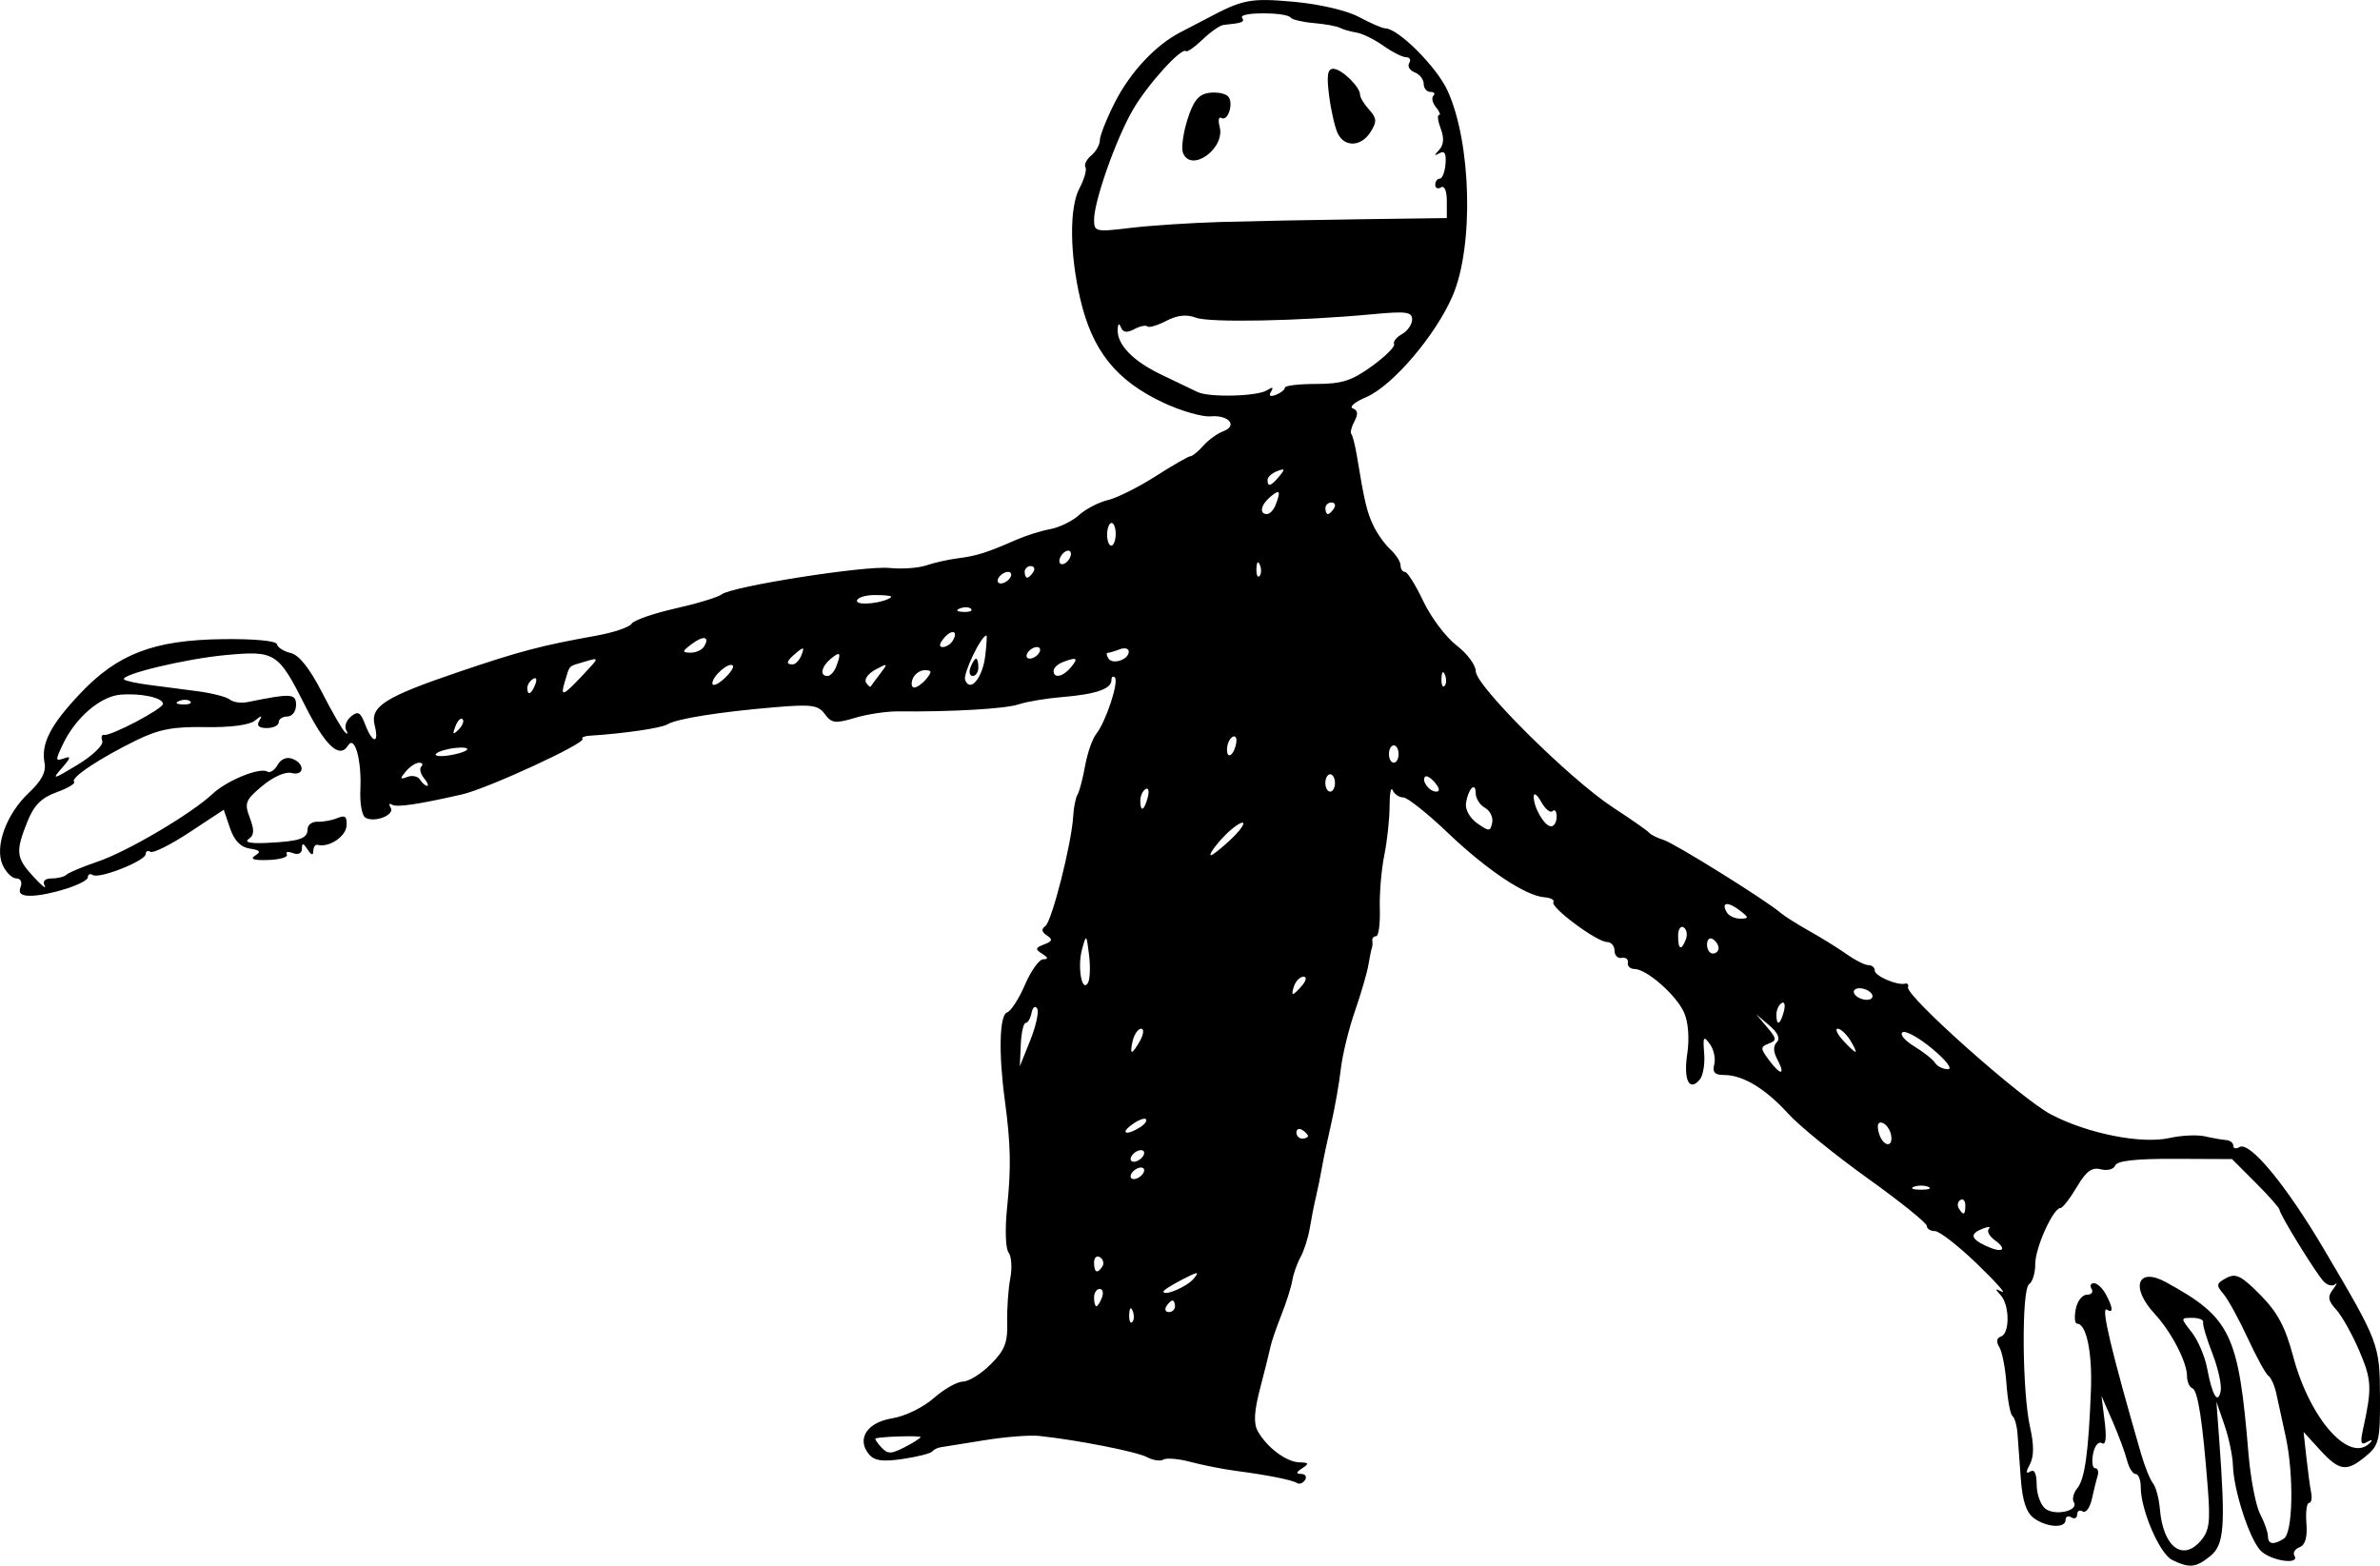 <?xml version="1.0" encoding="UTF-8"?>
<svg version="1.1" viewBox="0 0 702.11 461.88" xmlns="http://www.w3.org/2000/svg">
<g transform="translate(-17.339 -246.73)">
<path d="m658.12 706.92c-3.676-1.784-9.269-14.781-9.255-21.504 5e-3 -2.111-0.676-3.838-1.513-3.838-0.837 0-1.978-1.822-2.537-4.049-0.559-2.227-2.481-7.409-4.272-11.515l-3.255-7.466 0.935 7.511c0.618 4.968 0.335 7.141-0.836 6.417-0.987-0.61-2.13 0.784-2.582 3.151-0.446 2.335-0.174 4.245 0.604 4.245 0.779 0 1.12 0.96 0.759 2.132-0.361 1.173-1.127 4.275-1.702 6.894-0.575 2.619-1.791 4.301-2.701 3.738-0.911-0.563-1.656-0.165-1.656 0.884 0 1.049-0.768 1.433-1.706 0.853-0.938-0.58-1.706-0.241-1.706 0.752 0 2.552-5.574 2.244-9.348-0.516-2.225-1.627-3.38-5.076-3.855-11.515-0.373-5.056-0.818-11.112-0.988-13.457-0.17-2.346-0.834-4.663-1.475-5.149-0.641-0.486-1.434-4.708-1.762-9.383-0.328-4.675-1.282-9.605-2.121-10.957-0.983-1.583-0.811-2.696 0.483-3.128 2.66-0.887 2.574-9.328-0.124-12.236-1.732-1.866-1.652-2.048 0.426-0.967 1.407 0.732-1.925-2.994-7.406-8.28-5.481-5.286-11.046-9.61-12.368-9.61-1.322 0-2.404-0.695-2.404-1.545 0-0.85-7.869-7.178-17.486-14.062-9.617-6.885-20.173-15.479-23.457-19.099-6.663-7.345-13.332-11.355-18.88-11.355-2.74 0-3.485-0.806-2.88-3.12 0.449-1.716-0.142-4.431-1.313-6.032-1.842-2.519-2.066-2.155-1.661 2.694 0.258 3.083-0.3 6.557-1.24 7.72-3.106 3.843-4.918 0.279-3.765-7.406 0.69-4.6 0.339-9.372-0.897-12.217-2.229-5.129-11.069-12.913-14.664-12.913-1.253 0-2.128-0.832-1.946-1.848 0.182-1.016-0.628-1.656-1.801-1.422-1.173 0.235-2.132-0.725-2.132-2.132 0-1.407-1-2.559-2.223-2.559-2.983 0-16.753-10.222-15.814-11.74 0.408-0.66-0.79-1.315-2.662-1.456-5.579-0.42-16.983-8.042-28.554-19.082-5.978-5.704-11.864-10.371-13.079-10.371-1.215 0-2.619-0.96-3.119-2.132s-0.909 0.938-0.908 4.691c1e-3 3.753-0.703 10.278-1.564 14.501-0.861 4.222-1.454 11.323-1.318 15.78 0.136 4.457-0.35 8.103-1.08 8.103-0.731 0-1.238 0.576-1.126 1.28 0.111 0.704 0.054 1.663-0.127 2.132-0.181 0.469-0.653 2.772-1.049 5.118-0.396 2.346-2.19 8.487-3.986 13.648-1.796 5.161-3.663 12.837-4.148 17.06-0.485 4.222-1.771 11.515-2.858 16.207-1.087 4.691-2.302 10.449-2.7 12.795-0.398 2.346-1.18 6.184-1.738 8.53-0.558 2.346-1.393 6.568-1.857 9.383-0.464 2.815-1.69 6.653-2.724 8.53-1.034 1.877-2.119 4.947-2.412 6.824-0.293 1.877-1.75 6.483-3.238 10.236s-2.936 7.975-3.217 9.383c-0.281 1.407-1.639 6.865-3.018 12.129-1.816 6.932-2.013 10.453-0.714 12.774 2.687 4.802 8.413 9.093 12.259 9.187 2.833 0.069 2.978 0.364 0.853 1.737-1.859 1.202-1.948 1.661-0.326 1.68 1.228 0.014 1.751 0.806 1.162 1.76-0.589 0.954-1.648 1.377-2.353 0.942-1.524-0.942-8.688-2.37-18.102-3.608-3.753-0.494-9.72-1.672-13.261-2.618-3.54-0.946-7.171-1.267-8.068-0.712-0.897 0.555-3.071 0.238-4.831-0.704-3.026-1.619-20.666-5.093-31.843-6.27-2.815-0.296-10.108 0.28-16.207 1.282-6.099 1.001-11.856 1.924-12.795 2.049-0.938 0.126-2.09 0.698-2.559 1.271-0.469 0.573-4.381 1.562-8.693 2.198-5.934 0.874-8.353 0.537-9.95-1.387-3.737-4.502-0.566-9.418 6.839-10.603 3.784-0.605 9.151-3.209 12.254-5.946 3.037-2.678 6.924-4.881 8.638-4.896 1.714-0.015 5.397-2.308 8.185-5.095 4.139-4.139 5.033-6.406 4.877-12.368-0.105-4.015 0.296-9.844 0.891-12.953s0.368-6.563-0.505-7.677c-0.888-1.133-1.082-6.908-0.44-13.113 1.232-11.914 1.089-18.798-0.664-31.82-1.873-13.911-1.584-25.122 0.666-25.872 1.139-0.38 3.515-4.06 5.281-8.178 1.765-4.118 4.196-7.499 5.403-7.513 1.566-0.019 1.475-0.48-0.318-1.614-2.135-1.35-2.05-1.765 0.57-2.77 2.429-0.932 2.599-1.493 0.805-2.651-1.55-1-1.695-1.877-0.455-2.748 1.923-1.351 7.782-24.454 8.22-32.415 0.142-2.579 0.719-5.458 1.282-6.396 0.563-0.938 1.574-4.777 2.245-8.53 0.672-3.753 2.149-7.975 3.283-9.383 2.809-3.487 6.731-15.371 5.483-16.619-0.555-0.555-1.01-0.196-1.01 0.798 0 2.57-4.659 4.167-14.501 4.971-4.691 0.383-10.494 1.354-12.894 2.159-3.921 1.314-19.527 2.219-35.726 2.073-3.284-0.03-8.94 0.833-12.569 1.916-5.781 1.726-6.878 1.587-8.854-1.115-1.954-2.672-3.92-2.944-14.726-2.034-16.282 1.371-29.019 3.394-31.667 5.031-1.812 1.12-12.765 2.728-22.945 3.368-1.597 0.1-2.568 0.519-2.156 0.931 1.204 1.204-28.051 14.694-35.566 16.401-13.013 2.955-19.246 3.871-20.61 3.028-0.857-0.53-1.044-0.132-0.416 0.884 1.328 2.149-4.846 4.547-7.494 2.911-0.986-0.609-1.637-4.305-1.447-8.213 0.424-8.718-1.665-16.232-3.63-13.053-2.491 4.03-6.651 0.206-12.577-11.56-8.033-15.951-8.852-16.475-23.575-15.107-11.951 1.111-31.326 5.782-29.899 7.209 0.397 0.397 3.716 1.111 7.377 1.587 3.66 0.476 10.11 1.318 14.332 1.872 4.222 0.553 8.485 1.655 9.472 2.449 0.987 0.793 3.29 1.14 5.118 0.769 13.098-2.654 14.412-2.576 14.412 0.859 0 1.858-1.148 3.369-2.559 3.369-1.407 0-2.559 0.768-2.559 1.706 0 0.938-1.581 1.706-3.513 1.706-2.356 0-3.091-0.702-2.232-2.132 1.018-1.695 0.749-1.702-1.316-0.031-1.574 1.274-7.31 2.014-14.563 1.88-9.47-0.175-13.711 0.632-20.334 3.87-10.836 5.297-19.555 11.101-18.404 12.253 0.499 0.499-1.812 1.891-5.135 3.092-4.521 1.635-6.701 3.831-8.658 8.721-3.532 8.827-3.334 10.613 1.787 16.181 2.421 2.633 3.912 3.827 3.311 2.654-0.685-1.339 0.11-2.132 2.137-2.132 1.776 0 3.725-0.497 4.332-1.104 0.607-0.607 4.765-2.348 9.241-3.869 8.745-2.972 27.538-14.063 33.849-19.975 4.257-3.988 13.964-7.922 16.175-6.556 0.773 0.478 2.125-0.418 3.005-1.99 0.967-1.728 2.696-2.438 4.37-1.795 3.785 1.452 3.525 5.177-0.292 4.179-1.755-0.459-5.42 1.168-8.585 3.81-5.008 4.181-5.353 5.058-3.696 9.417 1.394 3.666 1.306 5.159-0.371 6.294-1.376 0.932 0.673 1.347 5.478 1.11 9.674-0.476 11.942-1.254 11.942-4.098 0-1.249 1.343-2.216 2.985-2.149 1.642 0.067 4.286-0.43 5.876-1.105 2.218-0.942 2.828-0.399 2.622 2.331-0.241 3.199-5.205 6.471-8.498 5.602-0.704-0.186-1.291 0.622-1.306 1.794-0.017 1.422-0.577 1.28-1.68-0.426-1.276-1.974-1.66-2.03-1.68-0.244-0.015 1.387-1.087 1.908-2.674 1.299-1.456-0.559-2.255-0.38-1.774 0.397 0.48 0.777-1.975 1.515-5.456 1.639-4.269 0.153-5.545-0.263-3.92-1.277 1.857-1.159 1.498-1.637-1.562-2.086-2.689-0.394-4.569-2.337-5.821-6.02l-1.849-5.439-10.089 6.646c-5.549 3.655-10.731 6.249-11.515 5.765-0.784-0.485-1.426-0.185-1.426 0.666 0 1.981-13.637 7.391-15.589 6.185-0.809-0.5-1.471-0.217-1.471 0.628 0 1.794-11.453 5.489-17.014 5.489-2.697 0-3.534-0.753-2.841-2.559 0.564-1.471 0.033-2.559-1.25-2.559-1.227 0-3.037-1.768-4.022-3.929-2.469-5.419 1.065-15.121 7.8-21.412 3.617-3.378 5.048-6.097 4.555-8.655-1.104-5.734 1.682-11.205 10.424-20.468 11.119-11.781 21.741-15.853 42.057-16.124 9.305-0.124 15.867 0.487 16.06 1.496 0.179 0.938 2.006 2.103 4.059 2.587 2.457 0.58 5.593 4.508 9.175 11.491 2.993 5.836 6.088 11.197 6.877 11.913 0.789 0.717 0.936 0.431 0.327-0.636-0.609-1.067 0.023-2.877 1.404-4.024 2.073-1.72 2.808-1.307 4.204 2.366 2.147 5.647 4.197 5.822 2.795 0.237-1.407-5.606 2.965-8.369 25.127-15.878 17.765-6.019 24.069-7.675 40.261-10.581 5.091-0.914 9.773-2.497 10.404-3.518 0.631-1.021 6.445-3.049 12.92-4.507 6.475-1.458 12.615-3.324 13.644-4.147 2.958-2.366 42.24-8.545 49.538-7.793 3.627 0.374 8.513 0.024 10.859-0.777 2.346-0.801 6.568-1.743 9.383-2.094 5.388-0.671 8.652-1.707 17.099-5.43 2.837-1.25 7.36-2.672 10.053-3.16 2.692-0.488 6.513-2.353 8.49-4.145s5.805-3.781 8.505-4.421c2.7-0.64 9.049-3.812 14.107-7.048 5.059-3.236 9.668-5.884 10.244-5.884 0.575 0 2.288-1.397 3.805-3.104 1.518-1.707 4.151-3.621 5.853-4.253 4.407-1.637 1.698-4.881-3.689-4.42-2.487 0.213-8.745-1.592-13.905-4.012-13.97-6.55-20.992-15.318-24.561-30.672-3.127-13.451-3.215-26.951-0.214-32.619 1.418-2.678 2.207-5.47 1.754-6.204-0.454-0.734 0.318-2.284 1.715-3.443 1.397-1.159 2.54-3.191 2.54-4.515s1.984-6.322 4.409-11.108c4.561-9 12.069-17.018 19.474-20.796 2.346-1.197 5.8-2.995 7.677-3.997 10.607-5.66 12.867-6.095 25.672-4.934 7.617 0.69 15.629 2.566 19.252 4.508 3.413 1.829 6.873 3.326 7.691 3.326 3.825 0 15.21 11.386 18.41 18.411 7.024 15.418 7.779 45.754 1.505 60.452-4.96 11.619-17.761 26.639-25.509 29.931-3.342 1.42-5.123 2.918-3.958 3.329 1.481 0.522 1.628 1.664 0.486 3.797-0.898 1.677-1.316 3.366-0.93 3.753 0.386 0.386 1.14 3.366 1.675 6.622 2.183 13.286 2.908 16.344 4.84 20.42 1.112 2.346 3.37 5.506 5.019 7.024 1.648 1.518 2.997 3.629 2.997 4.691 0 1.063 0.586 1.932 1.303 1.932 0.717 0 3.157 3.904 5.422 8.675 2.265 4.771 6.669 10.62 9.786 12.997 3.117 2.377 5.667 5.807 5.667 7.622 0 4.324 27.709 31.832 40.457 40.163 5.428 3.547 10.253 6.924 10.722 7.504 0.469 0.58 2.394 1.534 4.277 2.121 3.28 1.022 30.218 17.813 34.432 21.462 1.117 0.967 4.955 3.396 8.53 5.398 3.575 2.002 8.537 5.085 11.028 6.852s5.369 3.212 6.397 3.212c1.028 0 1.869 0.716 1.869 1.591 0 1.62 6.628 4.48 8.956 3.865 0.704-0.186 1.088 0.29 0.853 1.058-0.772 2.526 33.439 32.966 42.19 37.54 10.859 5.676 26.675 8.806 35.02 6.931 3.464-0.778 8.14-0.992 10.392-0.474 2.252 0.518 5.053 1.008 6.226 1.089 1.173 0.081 2.132 0.832 2.132 1.67s0.815 1.018 1.812 0.402c2.973-1.838 13.707 11.127 24.889 30.062 16.345 27.677 16.499 28.085 16.574 43.66 0.061 12.763-0.289 14.243-4.118 17.429-5.708 4.751-7.84 4.473-13.533-1.759l-4.891-5.355 0.824 7.488c0.453 4.118 1.09 8.831 1.416 10.473 0.325 1.642 0.036 2.985-0.644 2.985-0.68 0-1.021 2.722-0.759 6.05 0.32 4.061-0.34 6.363-2.007 7.003-1.366 0.524-2.059 1.64-1.54 2.48 1.811 2.93-7.281 1.502-10.072-1.582-3.313-3.661-7.85-17.75-8.063-25.039-0.082-2.815-1.211-8.189-2.509-11.942l-2.359-6.824 0.815 11.089c1.892 25.748 1.485 31.107-2.615 34.428-4.28 3.466-6.111 3.653-11.268 1.151zm10.543-21.054c-1.551-20-2.944-28.997-4.581-29.594-0.858-0.313-1.56-1.922-1.56-3.576 0-4.146-4.647-13.084-9.559-18.383-7.257-7.83-5.068-13.923 3.348-9.319 19.112 10.455 21.413 15.225 24.326 50.44 0.613 7.411 2.157 15.472 3.43 17.913 1.274 2.441 2.321 5.398 2.326 6.57 0.012 2.433 1.618 2.685 4.686 0.736 2.701-1.716 3.007-18.808 0.54-30.164-1.019-4.691-2.273-10.433-2.785-12.758-0.513-2.326-1.55-4.629-2.305-5.118-0.755-0.489-3.505-5.495-6.11-11.125-2.606-5.63-5.843-11.518-7.195-13.085-2.167-2.513-2.063-3.061 0.884-4.638 2.804-1.5 4.413-0.705 10.012 4.95 5.112 5.163 7.388 9.429 9.739 18.253 4.972 18.659 16.839 31.819 22.791 25.273 0.723-0.795 0.273-0.843-1.001-0.106-1.81 1.048-2.081 0.271-1.241-3.565 2.724-12.436 2.622-14.697-1.041-23.267-2.1-4.913-5.174-10.407-6.831-12.207-2.412-2.622-2.605-3.811-0.966-5.971 1.125-1.483 1.404-2.158 0.619-1.498-0.784 0.659-2.295 0.275-3.356-0.853-2.347-2.495-13.018-19.817-13.018-21.131 0-0.517-3.155-4.096-7.012-7.952l-7.012-7.012-16.84-0.072c-11.522-0.049-17.086 0.57-17.62 1.962-0.429 1.119-2.34 1.626-4.245 1.128-2.643-0.691-4.325 0.553-7.097 5.25-1.998 3.386-4.15 6.156-4.782 6.156-2.172 0-7.47 11.74-7.459 16.53 7e-3 2.637-0.806 5.31-1.805 5.941-2.287 1.444-2.083 31.811 0.284 42.247 1.169 5.153 1.153 8.621-0.049 10.868-1.264 2.362-1.233 2.97 0.11 2.141 1.202-0.743 1.876 0.642 1.876 3.85 0 2.755 1.115 5.935 2.477 7.066 2.786 2.312 10.078 0.735 8.49-1.836-0.564-0.912-0.109-2.761 1.01-4.109 2.225-2.682 3.331-10.618 4.033-28.959 0.427-11.158-1.343-19.619-4.105-19.619-0.658 0-0.829-1.919-0.38-4.265 0.448-2.346 1.923-4.265 3.276-4.265s1.986-0.768 1.406-1.706-0.268-1.706 0.692-1.706c0.961 0 2.541 1.485 3.513 3.3 2.151 4.02 2.263 5.739 0.294 4.522-1.861-1.15 1.293 12.139 10.086 42.504 1.087 3.753 2.675 7.683 3.529 8.734 0.854 1.051 1.772 4.505 2.04 7.677 0.928 10.984 6.625 15.446 11.955 9.362 2.599-2.966 2.956-5.507 2.18-15.513zm-379.75-15.176c0-0.516-12.148-0.139-13.289 0.413-0.272 0.131 0.496 1.306 1.706 2.611 1.878 2.025 2.886 2.018 6.891-0.044 2.58-1.329 4.691-2.67 4.691-2.979zm381.08-24.697c-1.697-4.355-2.921-8.493-2.72-9.197 0.201-0.704-1.225-1.28-3.17-1.28-3.526 0-3.526 0.012-0.193 4.25 1.839 2.338 3.883 7.13 4.544 10.649 1.502 8.009 3.178 10.804 3.997 6.666 0.345-1.744-0.761-6.734-2.459-11.089zm-318.5-12.502c-0.545-1.361-0.949-0.957-1.031 1.031-0.074 1.798 0.329 2.806 0.896 2.239 0.567-0.567 0.627-2.038 0.135-3.27zm12.482-1.386c0-0.938-0.339-1.706-0.752-1.706-0.414 0-1.227 0.768-1.807 1.706-0.58 0.938-0.241 1.706 0.752 1.706 0.994 0 1.807-0.768 1.807-1.706zm-21.561-2.559c0.54-1.407 0.238-2.559-0.67-2.559-0.909 0-1.652 1.151-1.652 2.559 0 1.407 0.302 2.559 0.67 2.559 0.369 0 1.112-1.151 1.652-2.559zm27.049-5.566c1.85-2.23 1.331-2.195-3.356 0.228-3.049 1.577-5.544 3.159-5.544 3.516 0 1.559 6.914-1.349 8.9-3.744zm-26.886-3.699c0.54-0.873 0.201-2.07-0.752-2.66-0.954-0.589-1.734 0.125-1.734 1.588 0 2.997 1.024 3.438 2.486 1.072zm263.24-7.676c-1.626-1.189-2.416-2.702-1.755-3.363s-0.119-0.694-1.732-0.075c-3.955 1.518-3.691 3.014 0.905 5.134 4.849 2.236 6.488 1.16 2.583-1.696zm-8.696-10.279c0-1.366-0.652-2.081-1.45-1.588-0.797 0.493-1.008 1.61-0.468 2.484 1.379 2.232 1.917 1.981 1.917-0.896zm-10.947-5.47c-1.173-0.473-3.092-0.473-4.265 0-1.173 0.473-0.213 0.86 2.132 0.86s3.305-0.387 2.132-0.86zm-231.59-3.988c0.58-0.938 0.287-1.706-0.652-1.706-0.938 0-2.18 0.768-2.76 1.706-0.58 0.938-0.287 1.706 0.652 1.706 0.938 0 2.18-0.768 2.76-1.706zm0-5.118c0.58-0.938 0.287-1.706-0.652-1.706-0.938 0-2.18 0.768-2.76 1.706-0.58 0.938-0.287 1.706 0.652 1.706 0.938 0 2.18-0.768 2.76-1.706zm220.62-6.256c-0.303-1.564-1.451-3.143-2.55-3.509-1.271-0.423-1.664 0.612-1.081 2.844 1.09 4.17 4.429 4.782 3.63 0.665zm-172 0.386c0-0.414-0.768-1.227-1.706-1.807-0.938-0.58-1.706-0.241-1.706 0.752s0.768 1.807 1.706 1.807c0.938 0 1.706-0.339 1.706-0.752zm-49.522-2.593c1.38-0.873 2.147-1.95 1.703-2.393-0.443-0.443-2.295 0.283-4.115 1.613-3.64 2.661-1.604 3.32 2.412 0.78zm187.92-20.131c-1.148-2.146-1.183-3.878-0.098-4.963 1.085-1.085 0.312-2.814-2.212-4.953l-3.879-3.286 3.218 3.803c2.881 3.405 2.93 3.913 0.471 4.857-2.497 0.958-2.48 1.41 0.194 4.986 3.436 4.596 4.856 4.322 2.305-0.444zm45.842-2.967c-3.931-3.284-7.906-5.503-8.833-4.93-0.927 0.573 0.597 2.43 3.388 4.127 2.79 1.697 5.586 3.915 6.213 4.93 0.627 1.014 2.319 1.844 3.76 1.844 1.493 0-0.454-2.568-4.528-5.971zm-264.14-11.941c-0.579-0.938-1.32-0.363-1.645 1.28-0.325 1.642-1.111 2.989-1.746 2.993-0.635 3e-3 -1.281 2.883-1.436 6.397l-0.282 6.39 3.082-7.677c1.695-4.222 2.607-8.444 2.028-9.383zm30.427 9.383c1.009-1.885 1.125-3.412 0.259-3.412-0.862 0-1.968 1.535-2.459 3.412-0.491 1.877-0.607 3.412-0.259 3.412 0.348 0 1.455-1.535 2.459-3.412zm209.44 0c-1.172-1.877-2.833-3.412-3.691-3.412-0.858 0-0.171 1.535 1.528 3.412 1.698 1.877 3.359 3.412 3.691 3.412 0.332 0-0.356-1.535-1.528-3.412zm-19.581-8.532c0.491-1.878 0.197-2.984-0.654-2.458-0.851 0.526-1.547 2.062-1.547 3.414 0 3.531 1.159 3.027 2.201-0.956zm25.948-5.116c-0.58-0.938-2.206-1.706-3.613-1.706-1.407 0-2.084 0.768-1.505 1.706 0.58 0.938 2.206 1.706 3.613 1.706 1.407 0 2.084-0.768 1.505-1.706zm-168.04-2.559c1.224-1.475 1.39-2.559 0.391-2.559-0.953 0-2.174 1.151-2.714 2.559-0.54 1.407-0.716 2.559-0.391 2.559 0.325 0 1.546-1.151 2.714-2.559zm-62.877-8.934c-0.757-6.216-0.823-6.272-2.065-1.752-1.421 5.171-0.089 12.924 1.718 9.999 0.621-1.005 0.777-4.716 0.347-8.248zm185.71-2.055c0-0.883-0.768-2.08-1.706-2.66-0.938-0.58-1.706 0.142-1.706 1.605 0 1.463 0.768 2.66 1.706 2.66 0.938 0 1.706-0.722 1.706-1.605zm-9.64-2.605c0.529-1.377 0.227-2.958-0.67-3.513-0.897-0.555-1.631 0.572-1.631 2.504 0 4.119 0.949 4.535 2.302 1.008zm15.735-8.621c-3.506-2.652-5.465-2.231-3.607 0.776 0.618 1.001 2.423 1.795 4.009 1.765 2.533-0.048 2.484-0.358-0.403-2.541zm-150.31-20.529c4.819-4.466 5.506-7.188 0.91-3.604-3.076 2.398-7.567 7.964-6.426 7.964 0.447 0 2.929-1.962 5.517-4.359zm75.297-9.634c-1.504-0.842-2.734-2.772-2.734-4.289 0-3.596-2.215-1.36-2.864 2.891-0.287 1.883 1.128 4.435 3.314 5.974 3.498 2.463 3.865 2.448 4.417-0.18 0.331-1.576-0.629-3.555-2.132-4.396zm21.149 2.62c0-1.564-0.536-2.307-1.191-1.652-0.655 0.655-2.163-0.561-3.352-2.701-1.188-2.141-2.188-2.882-2.221-1.647-0.086 3.209 3.174 8.844 5.117 8.844 0.905 0 1.646-1.28 1.646-2.843zm-120.63-5.689c0.491-1.878 0.197-2.984-0.654-2.458-0.851 0.526-1.547 2.062-1.547 3.414 0 3.531 1.159 3.027 2.201-0.956zm55.233-4.263c0-1.407-0.64-2.559-1.422-2.559-0.782 0-1.422 1.151-1.422 2.559 0 1.407 0.64 2.559 1.422 2.559 0.782 0 1.422-1.151 1.422-2.559zm29.536-0.041c-1.187-1.43-2.509-2.249-2.939-1.819-1.183 1.183 1.221 4.42 3.282 4.42 1.131 0 1.002-0.979-0.344-2.6zm-298.29-1.395c-1.045-1.259-1.395-2.795-0.778-3.412 0.617-0.617 0.321-1.123-0.659-1.123-0.98 0-2.752 1.169-3.938 2.598-1.788 2.155-1.708 2.426 0.472 1.59 1.445-0.555 3.135-0.188 3.754 0.814 0.619 1.002 1.559 1.822 2.087 1.822 0.529 0 0.106-1.03-0.939-2.289zm-94.889-10.911c-0.41-1.162-0.198-1.981 0.472-1.82 1.931 0.462 17.425-7.691 17.425-9.17 0-1.82-6.609-3.228-12.641-2.692-5.826 0.517-13.089 6.747-16.772 14.387-2.39 4.958-2.375 5.33 0.18 4.402 2.221-0.807 2.094-0.219-0.621 2.879-3.062 3.494-2.586 3.393 4.646-0.99 4.432-2.686 7.722-5.834 7.312-6.995zm382.41 3.818c0-1.407-0.64-2.559-1.422-2.559-0.782 0-1.422 1.151-1.422 2.559 0 1.407 0.64 2.559 1.422 2.559 0.782 0 1.422-1.151 1.422-2.559zm-274.86-1.223c0.587-0.587-0.944-0.847-3.403-0.577-2.459 0.27-5.008 1.028-5.664 1.684-0.656 0.656 0.875 0.916 3.403 0.577 2.528-0.339 5.077-1.096 5.664-1.684zm226.99-2.246c0.203-1.385-0.331-2.085-1.187-1.556-0.856 0.529-1.556 2.196-1.556 3.704 0 3.233 2.207 1.504 2.743-2.148zm-228.26-6.811c-0.525-0.525-1.479 0.422-2.12 2.104-0.926 2.431-0.73 2.627 0.955 0.955 1.166-1.157 1.69-2.534 1.165-3.059zm-80.313-5.25c-0.567-0.567-2.038-0.627-3.27-0.135-1.361 0.545-0.957 0.949 1.031 1.031 1.798 0.074 2.806-0.329 2.239-0.896zm101.77-5.029c0.583-1.518 0.297-2.203-0.67-1.605-0.928 0.573-1.686 1.765-1.686 2.648 0 2.454 1.223 1.913 2.357-1.042zm13.957-2.673c5.007-5.317 5.008-5.32 0.746-4.053-5.114 1.52-4.446 0.891-5.874 5.535-1.556 5.062-0.84 4.855 5.128-1.482zm44.3-2.873c-1.146-1.146-6.023 3.109-6.023 5.255 0 0.969 1.54 0.368 3.422-1.336 1.882-1.704 3.052-3.467 2.6-3.919zm43.507 2.37c2.359-3.078 2.28-3.146-1.383-1.194-2.137 1.139-3.404 2.851-2.815 3.805 0.589 0.954 1.212 1.491 1.383 1.194 0.172-0.297 1.438-2.009 2.815-3.805zm13.592 1.559c1.729-2.083 1.643-2.559-0.462-2.559-1.422 0-3.027 1.151-3.567 2.559-0.54 1.407-0.332 2.559 0.462 2.559s2.399-1.151 3.567-2.559zm17.39-6.884c0.38-3.251 0.536-5.911 0.347-5.911-1.559 0-6.982 11.312-6.288 13.119 1.483 3.864 5.171-0.61 5.941-7.208zm-4.36 3.472c0.54-1.407 1.284-2.559 1.652-2.559 0.369 0 0.67 1.151 0.67 2.559 0 1.407-0.744 2.559-1.652 2.559-0.909 0-1.21-1.151-0.67-2.559zm139.97 2.239c-0.545-1.361-0.949-0.957-1.031 1.031-0.074 1.798 0.329 2.806 0.896 2.239 0.567-0.567 0.627-2.038 0.135-3.27zm-179.62-2.379c1.601-4.173 1.254-4.725-1.523-2.419-2.836 2.354-3.395 5.118-1.036 5.118 0.838 0 1.989-1.214 2.559-2.699zm69.274 0.14c2.305-2.778 1.754-3.125-2.419-1.523-1.484 0.57-2.699 1.721-2.699 2.559 0 2.36 2.764 1.8 5.118-1.036zm-79.471-3.653c0.898-2.341 0.649-2.447-1.523-0.644-2.96 2.457-3.268 3.444-1.075 3.444 0.838 0 2.007-1.26 2.598-2.8zm96.531-0.977c0-0.938-1.214-1.24-2.699-0.67-1.484 0.57-3.065 1.036-3.513 1.036-0.448 0-0.36 0.734 0.194 1.631 1.224 1.981 6.017 0.39 6.017-1.996zm-26.442 0.365c0.58-0.938 0.287-1.706-0.652-1.706-0.938 0-2.18 0.768-2.76 1.706-0.58 0.938-0.287 1.706 0.652 1.706 0.938 0 2.18-0.768 2.76-1.706zm-98.876-1.819c1.858-3.007-0.101-3.429-3.607-0.776-2.886 2.184-2.935 2.494-0.403 2.541 1.587 0.03 3.391-0.765 4.009-1.765zm73.357-1.706c1.836-2.971-0.255-3.6-2.595-0.781-1.346 1.621-1.475 2.6-0.344 2.6 0.998 0 2.32-0.819 2.939-1.819zm5.439-9.447c-0.567-0.567-2.038-0.627-3.27-0.135-1.361 0.545-0.957 0.949 1.031 1.031 1.798 0.074 2.806-0.329 2.239-0.896zm-23.564-3.474c0.391-0.337-1.72-0.613-4.691-0.613-2.971 0-5.402 0.782-5.402 1.738 0 1.53 8.056 0.632 10.094-1.125zm35.114-5.731c0.58-0.938 0.287-1.706-0.652-1.706-0.938 0-2.18 0.768-2.76 1.706s-0.287 1.706 0.652 1.706c0.938 0 2.18-0.768 2.76-1.706zm6.824-1.706c0.58-0.938 0.241-1.706-0.752-1.706-0.994 0-1.807 0.768-1.807 1.706 0 0.938 0.339 1.706 0.752 1.706s1.227-0.768 1.807-1.706zm66.845-2.026c-0.545-1.361-0.949-0.957-1.031 1.031-0.074 1.798 0.329 2.806 0.896 2.239 0.567-0.567 0.627-2.038 0.135-3.27zm-55.756-3.293c0-0.938-0.768-1.232-1.706-0.652-0.938 0.58-1.706 1.822-1.706 2.76 0 0.938 0.768 1.232 1.706 0.652 0.938-0.58 1.706-1.822 1.706-2.76zm13.185-6.538c-0.135-1.793-0.805-2.914-1.489-2.492-0.684 0.423-1.133 2.235-0.998 4.029 0.135 1.793 0.805 2.914 1.489 2.492s1.133-2.235 0.998-4.029zm47.194-7.901c1.601-4.173 1.254-4.725-1.523-2.419-2.836 2.354-3.395 5.118-1.036 5.118 0.838 0 1.989-1.214 2.559-2.699zm17.242 0.993c0.58-0.938 0.241-1.706-0.752-1.706-0.994 0-1.807 0.768-1.807 1.706s0.339 1.706 0.752 1.706c0.414 0 1.227-0.768 1.807-1.706zm-16.174-9.422c1.803-2.172 1.697-2.422-0.644-1.523-1.54 0.591-2.8 1.76-2.8 2.598 0 2.194 0.988 1.886 3.444-1.075zm-3.607-25.394c1.645-1.055 2.018-0.925 1.191 0.413-0.78 1.262-0.271 1.591 1.442 0.934 1.456-0.559 2.648-1.51 2.648-2.113 0-0.603 4.147-1.097 9.215-1.097 7.575 0 10.5-0.931 16.435-5.23 3.971-2.876 6.925-5.809 6.565-6.517-0.36-0.708 0.689-2.039 2.331-2.958 1.642-0.919 2.985-2.862 2.985-4.318 0-2.239-1.778-2.479-11.515-1.559-21.496 2.032-48.254 2.562-52.271 1.035-2.752-1.046-5.482-0.753-8.745 0.94-2.609 1.354-5.115 2.091-5.568 1.638-0.453-0.453-2.196-0.089-3.873 0.809-2.128 1.139-3.309 0.992-3.906-0.486-0.569-1.41-0.901-1.247-0.991 0.487-0.234 4.534 4.429 9.377 12.944 13.445 4.535 2.166 9.309 4.459 10.609 5.095 3.39 1.659 17.672 1.298 20.504-0.518zm-13.485-49.649c8.914-0.257 27.53-0.621 41.37-0.809l25.163-0.341v-5.06c0-2.939-0.715-4.618-1.706-4.006-0.938 0.58-1.706 0.241-1.706-0.752s0.6-1.807 1.334-1.807 1.496-1.961 1.695-4.359c0.252-3.043-0.279-3.997-1.76-3.162-1.637 0.924-1.663 0.701-0.113-0.976 1.346-1.456 1.5-3.508 0.469-6.221-0.846-2.227-1.08-4.048-0.519-4.048 0.561 0 0.165-1.03-0.88-2.289-1.045-1.259-1.395-2.795-0.778-3.412 0.617-0.617 0.227-1.123-0.868-1.123-1.095 0-1.99-1.069-1.99-2.376 0-1.307-1.2-2.837-2.667-3.4-1.467-0.563-2.189-1.797-1.605-2.741 0.584-0.945 0.175-1.718-0.908-1.718-1.083 0-4.115-1.527-6.736-3.394-2.621-1.867-6.194-3.616-7.94-3.888-1.746-0.272-3.942-0.899-4.88-1.394-0.938-0.495-4.393-1.125-7.677-1.401-3.284-0.276-6.355-1-6.824-1.61-1.291-1.678-15.385-1.686-14.348-8e-3 0.827 1.338 0.162 1.601-5.467 2.171-1.046 0.106-3.809 2.028-6.141 4.272-2.331 2.244-4.546 3.798-4.922 3.453-1.326-1.215-11.333 9.825-15.661 17.28-4.984 8.583-11.464 26.937-11.464 32.469 0 3.542 0.461 3.647 10.662 2.41 5.864-0.711 17.955-1.503 26.869-1.76zm-11.313-20.423c-0.534-1.391 0.066-5.805 1.333-9.809 1.747-5.52 3.279-7.418 6.339-7.851 2.219-0.314 4.739 0.133 5.6 0.994 1.833 1.833 0.036 7.634-1.978 6.388-0.752-0.465-0.96 0.716-0.461 2.625 1.695 6.482-8.515 13.695-10.833 7.653zm45.729-5.574c-0.841-1.642-2.005-6.632-2.586-11.089-0.799-6.124-0.504-8.103 1.205-8.103 2.433 0 7.909 5.315 7.909 7.677 0 0.791 1.204 2.768 2.675 4.394 2.255 2.491 2.324 3.519 0.443 6.532-2.717 4.351-7.566 4.648-9.646 0.59z"/>
</g>
</svg>
